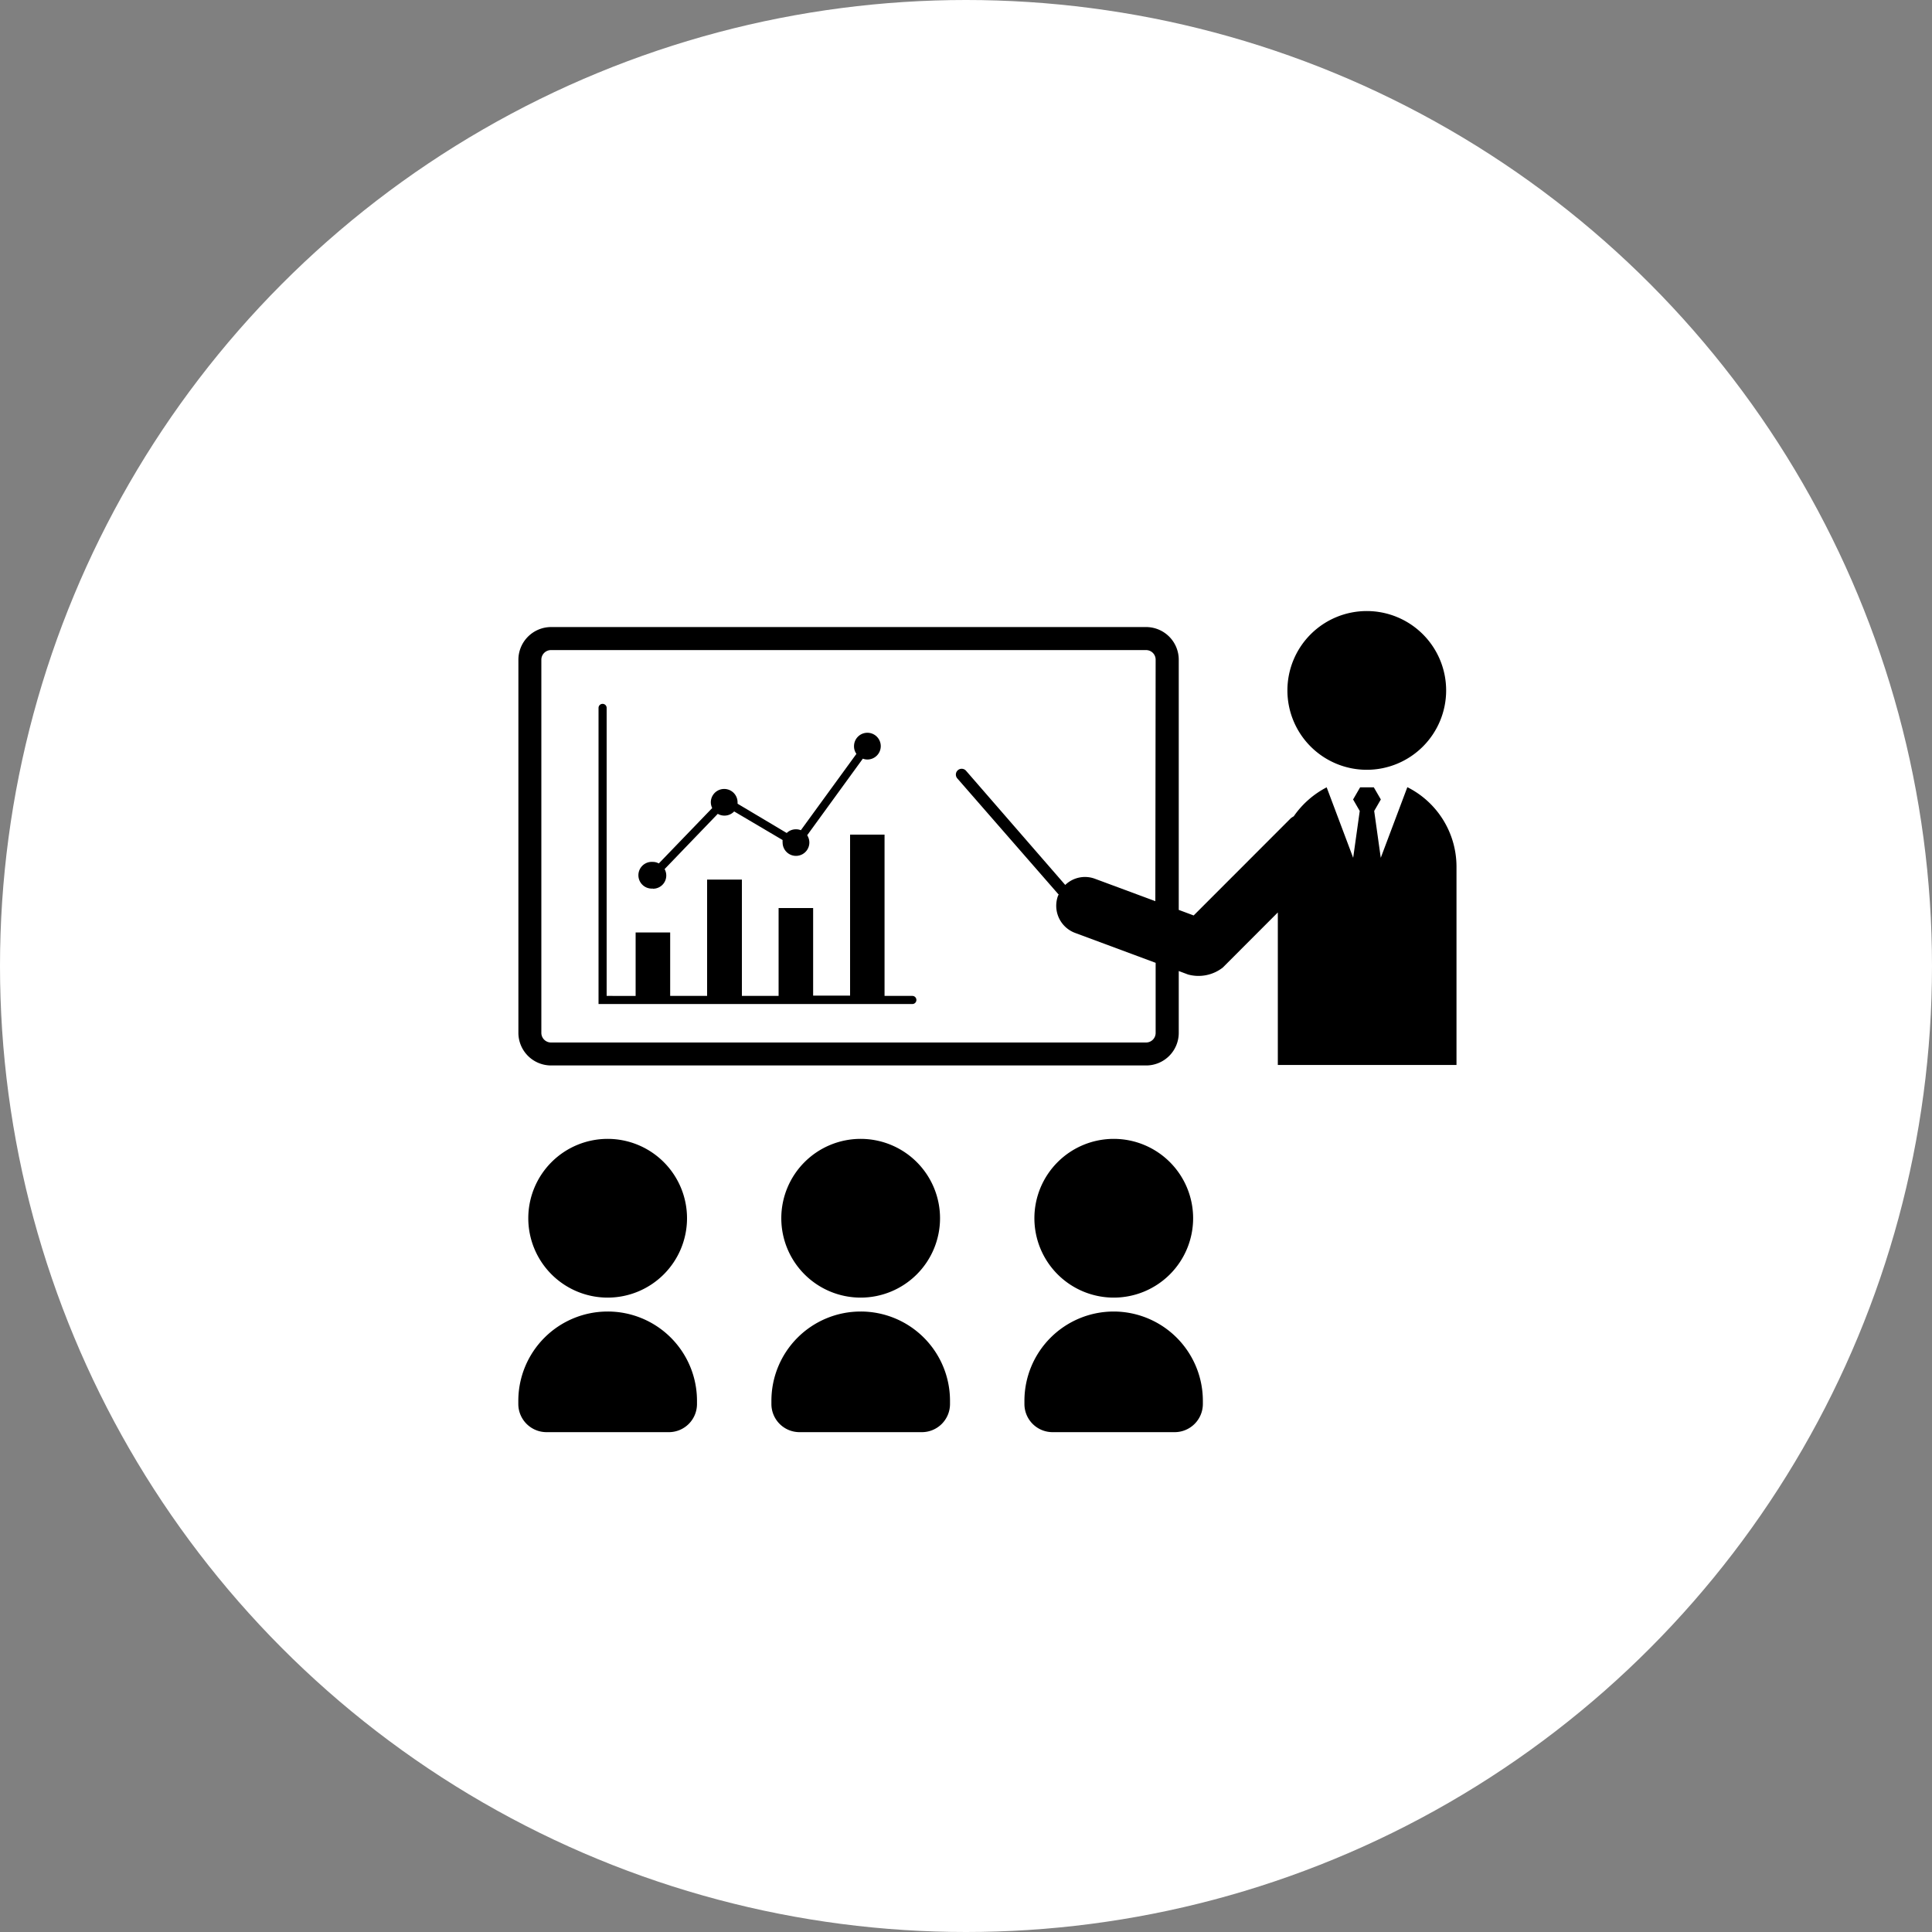<svg xmlns="http://www.w3.org/2000/svg" viewBox="0 0 250 250"><rect x="0" y="0" width="250" height="250" fill="#808080" stroke="none"/><defs><style>.cls-1{fill:#fff;}</style></defs><g id="レイヤー_2" data-name="レイヤー 2"><g id="_03" data-name="03"><circle class="cls-1" cx="125" cy="125" r="125"/><path d="M176.86,99.61a10.27,10.27,0,1,0-10.27-10.27A10.27,10.27,0,0,0,176.86,99.61Z"/><path d="M182.11,101.86,178.67,111l-.85-6.06.86-1.49-.91-1.57H176l-.91,1.57.86,1.49-.85,6.06-3.43-9.12a11.75,11.75,0,0,0-4.26,3.75,2.92,2.92,0,0,0-.37.24l-12.58,12.59-1.93-.72V85.37a4.23,4.23,0,0,0-4.22-4.23h-77a4.24,4.24,0,0,0-4.23,4.23v48.28a4.23,4.23,0,0,0,4.23,4.22h77a4.22,4.22,0,0,0,4.22-4.22v-8l1.2.45a5.11,5.11,0,0,0,4.5-.9l7.12-7.13v19.74h23.12V112.1A11.52,11.52,0,0,0,182.11,101.86ZM149.5,116.61l-7.82-2.9a3.69,3.69,0,0,0-3.84.8L125,99.73a.74.74,0,1,0-1.12,1L137,115.77s-.07.08-.09.13a3.75,3.75,0,0,0,2.21,4.82l10.42,3.87v9.06a1.24,1.24,0,0,1-1.24,1.25h-77a1.25,1.25,0,0,1-1.25-1.25V85.37a1.25,1.25,0,0,1,1.25-1.25h77a1.24,1.24,0,0,1,1.24,1.25Z"/><path d="M118.06,128.87h-3.6V108H110v20.83h-4.78V117.5h-4.47v11.37H96V113.82H91.5v15.05H86.72v-8.21H82.25v8.21H78.5V91.6a.52.52,0,0,0-.52-.52.52.52,0,0,0-.53.52v38.32h40.61a.52.52,0,0,0,.52-.53A.52.52,0,0,0,118.06,128.87Z"/><path d="M84.49,115A1.71,1.71,0,0,0,86,112.46l6.88-7.15a1.7,1.7,0,0,0,.83.23A1.73,1.73,0,0,0,95,105l6.27,3.7a1.66,1.66,0,0,0,0,.32,1.73,1.73,0,1,0,3.46,0,1.76,1.76,0,0,0-.28-.94l7.2-9.91a1.63,1.63,0,0,0,.59.11,1.73,1.73,0,1,0-1.73-1.73,1.66,1.66,0,0,0,.31,1l-7.19,9.88a1.66,1.66,0,0,0-.64-.12,1.7,1.7,0,0,0-1.19.48L95.44,104a1.1,1.1,0,0,0,0-.18,1.73,1.73,0,1,0-3.46,0,1.68,1.68,0,0,0,.18.74l-6.91,7.17a1.59,1.59,0,0,0-.78-.2,1.73,1.73,0,1,0,0,3.45Z"/><path d="M78.63,167.91a10.27,10.27,0,1,0-10.27-10.27A10.27,10.27,0,0,0,78.63,167.91Z"/><path d="M78.63,169.71a11.56,11.56,0,0,0-11.56,11.55v.42a3.65,3.65,0,0,0,3.65,3.64H86.55a3.64,3.64,0,0,0,3.64-3.64v-.42A11.55,11.55,0,0,0,78.63,169.71Z"/><path d="M111.37,167.91a10.27,10.27,0,1,0-10.27-10.27A10.27,10.27,0,0,0,111.37,167.91Z"/><path d="M111.37,169.71a11.55,11.55,0,0,0-11.55,11.55v.42a3.64,3.64,0,0,0,3.64,3.64h15.83a3.64,3.64,0,0,0,3.64-3.64v-.42A11.55,11.55,0,0,0,111.37,169.71Z"/><path d="M144.12,167.91a10.27,10.27,0,1,0-10.27-10.27A10.27,10.27,0,0,0,144.12,167.91Z"/><path d="M144.12,169.71a11.56,11.56,0,0,0-11.56,11.55v.42a3.64,3.64,0,0,0,3.64,3.64H152a3.65,3.65,0,0,0,3.65-3.64v-.42A11.56,11.56,0,0,0,144.12,169.71Z"/></g></g></svg>